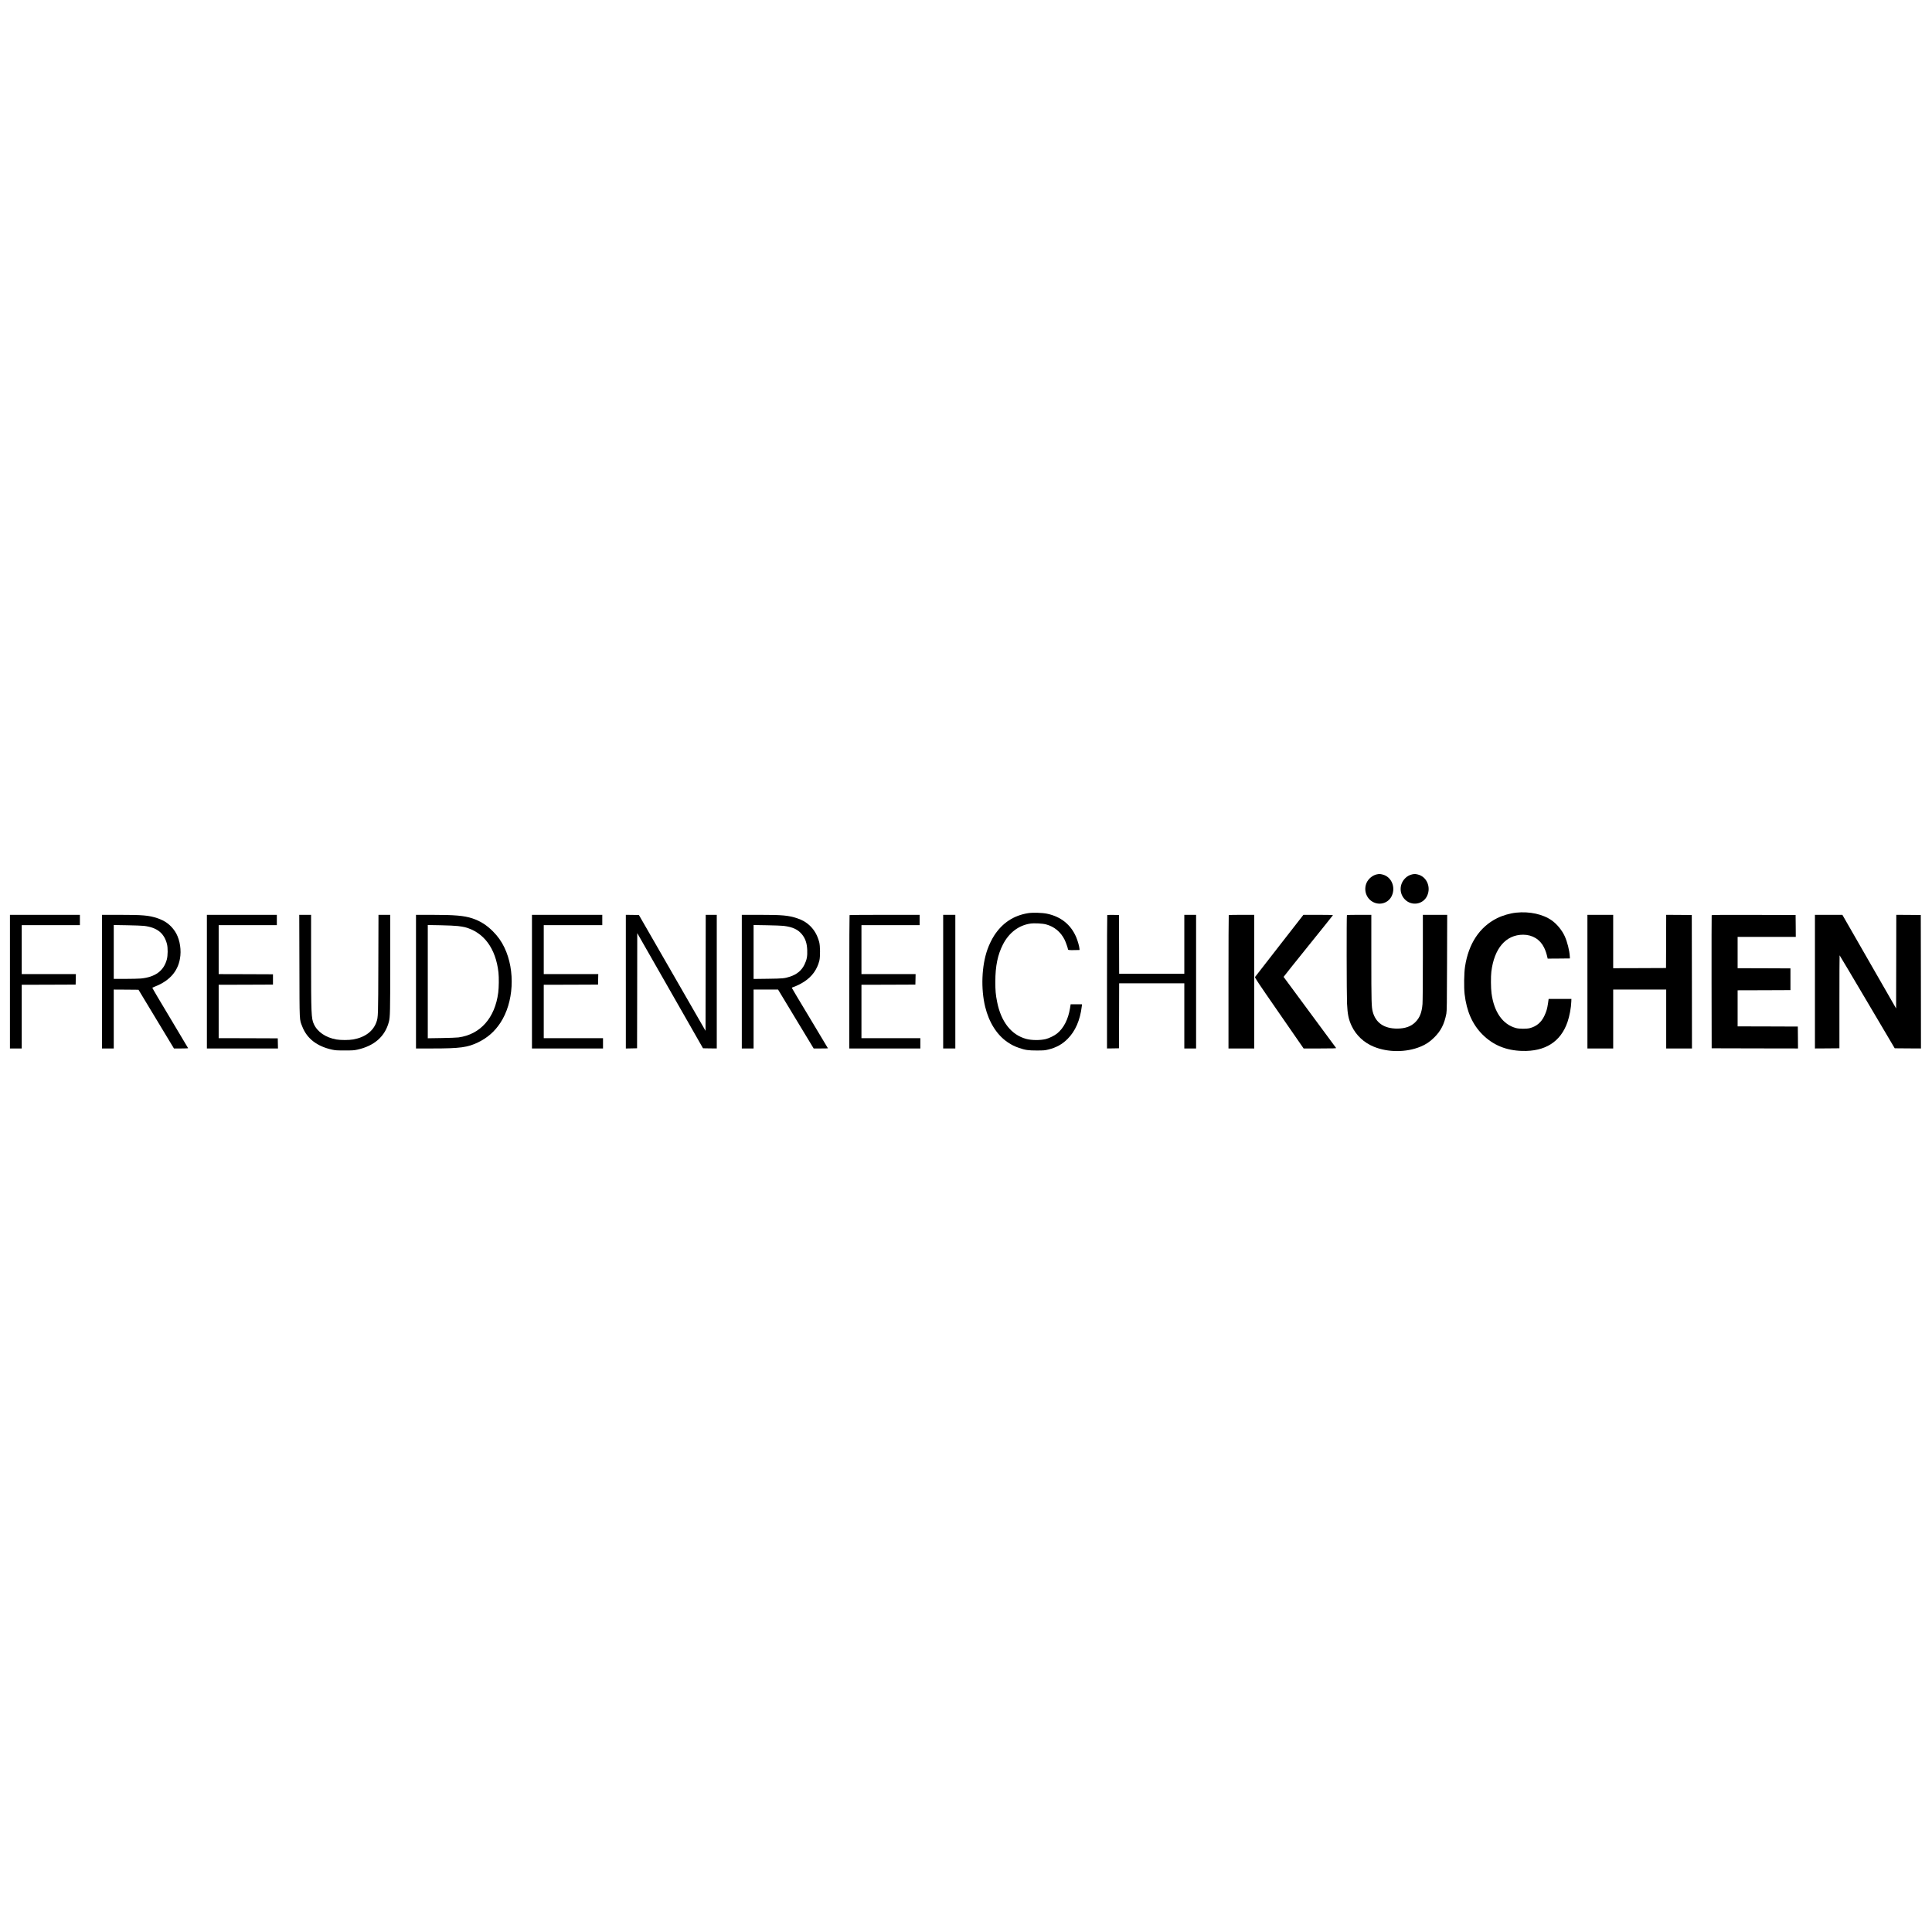 <?xml version="1.0" standalone="no"?>
<!DOCTYPE svg PUBLIC "-//W3C//DTD SVG 20010904//EN"
 "http://www.w3.org/TR/2001/REC-SVG-20010904/DTD/svg10.dtd">
<svg version="1.0" xmlns="http://www.w3.org/2000/svg"
 width="5248pt" height="5248pt" viewBox="0 0 5248 5248"
 preserveAspectRatio="xMidYMid meet">
<g transform="translate(0,5248) scale(0.1,-0.1)"
fill="#000000" stroke="none">
<path d="M37400 28729 c-111 -22 -226 -115 -276 -223 -93 -204 -9 -444 189
-536 189 -89 409 -10 494 178 110 239 -15 522 -256 578 -63 15 -86 16 -151 3z"/>
<path d="M38360 28729 c-71 -14 -144 -55 -199 -114 -153 -162 -153 -409 0
-566 184 -189 498 -139 606 99 110 239 -15 522 -256 578 -63 15 -86 16 -151 3z"/>
<path d="M41185 27689 c-168 -17 -369 -76 -520 -151 -476 -239 -775 -691 -870
-1318 -26 -170 -32 -563 -11 -745 54 -465 212 -823 485 -1096 289 -288 638
-433 1076 -446 629 -19 1049 249 1234 786 54 157 98 390 103 551 l3 75 -309 0
-310 0 -16 -115 c-23 -156 -44 -227 -102 -349 -83 -173 -211 -281 -388 -328
-89 -24 -290 -23 -380 1 -359 96 -598 434 -665 945 -19 137 -21 455 -5 586 78
636 395 1004 863 1005 253 0 463 -129 570 -350 40 -82 67 -164 91 -273 l6 -27
302 2 302 3 -3 55 c-8 159 -67 393 -137 548 -74 162 -209 327 -348 427 -241
172 -604 252 -971 214z"/>
<path d="M27925 27675 c-393 -64 -696 -264 -920 -608 -65 -101 -139 -253 -183
-379 -157 -444 -181 -1065 -61 -1557 104 -426 321 -767 611 -962 116 -77 180
-109 304 -152 175 -61 253 -72 489 -72 194 1 218 3 316 27 215 54 374 142 519
288 209 208 340 508 385 883 l7 57 -154 0 -155 0 -17 -104 c-49 -304 -171
-543 -351 -689 -73 -59 -216 -129 -309 -152 -154 -37 -386 -35 -532 5 -403
110 -681 463 -788 1002 -40 199 -50 309 -49 558 0 417 64 726 206 1004 162
317 424 518 738 567 108 17 334 6 434 -21 222 -59 397 -203 503 -415 31 -62
92 -235 92 -260 0 -22 33 -26 180 -23 l135 3 -3 39 c-5 65 -50 220 -90 313
-145 338 -415 554 -789 633 -131 28 -392 35 -518 15z"/>
<path d="M270 25815 l0 -1815 160 0 160 0 0 865 0 865 733 2 732 3 3 143 3
142 -736 0 -735 0 0 665 0 665 790 0 790 0 0 140 0 140 -950 0 -950 0 0 -1815z"/>
<path d="M2770 25815 l0 -1815 160 0 160 0 0 800 0 800 336 -2 336 -3 481
-797 482 -798 193 0 c105 0 192 3 192 8 0 4 -221 374 -490 822 -270 447 -487
817 -483 820 5 4 35 17 68 30 425 165 657 447 695 846 22 234 -37 494 -151
661 -120 176 -266 283 -481 354 -229 75 -394 89 -1030 89 l-468 0 0 -1815z
m1139 1515 c357 -42 550 -195 627 -495 26 -102 24 -313 -4 -416 -84 -312 -317
-482 -707 -519 -60 -5 -251 -10 -422 -10 l-313 0 0 732 0 731 363 -6 c199 -4
404 -11 456 -17z"/>
<path d="M5620 25815 l0 -1815 965 0 966 0 -3 138 -3 137 -802 3 -803 2 0 725
0 725 738 2 737 3 0 140 0 140 -737 3 -738 2 0 665 0 665 790 0 790 0 0 140 0
140 -950 0 -950 0 0 -1815z"/>
<path d="M8133 26238 c4 -1560 -2 -1438 78 -1643 127 -327 399 -537 809 -627
93 -20 132 -22 345 -22 211 0 252 2 342 22 461 101 754 360 857 758 33 126 36
274 36 1592 l0 1312 -159 0 -160 0 -4 -1342 c-4 -1421 -5 -1436 -52 -1571 -86
-247 -309 -415 -630 -472 -116 -21 -341 -21 -457 -1 -291 52 -516 205 -613
419 -69 149 -75 291 -75 1755 l0 1212 -160 0 -161 0 4 -1392z"/>
<path d="M11300 25815 l0 -1815 448 0 c749 0 953 28 1237 165 257 125 449 293
606 530 365 552 412 1417 111 2046 -82 171 -179 307 -316 444 -171 170 -343
278 -556 349 -224 74 -478 96 -1115 96 l-415 0 0 -1815z m1140 1510 c69 -8
152 -22 185 -30 514 -134 842 -574 915 -1230 15 -136 12 -407 -6 -547 -89
-689 -486 -1137 -1079 -1218 -44 -6 -250 -14 -457 -17 l-378 -6 0 1538 0 1538
348 -6 c201 -4 400 -13 472 -22z"/>
<path d="M14450 25815 l0 -1815 965 0 965 0 0 140 0 140 -805 0 -805 0 0 725
0 725 738 2 737 3 3 143 3 142 -741 0 -740 0 0 665 0 665 795 0 795 0 0 140 0
140 -955 0 -955 0 0 -1815z"/>
<path d="M17000 25815 l0 -1816 153 3 152 3 3 1564 2 1564 482 -844 c265 -464
666 -1168 893 -1564 l411 -720 187 -3 187 -2 0 1815 0 1815 -150 0 -150 0 -2
-1576 -3 -1575 -905 1573 -905 1573 -178 3 -177 2 0 -1815z"/>
<path d="M20150 25815 l0 -1815 160 0 160 0 0 800 0 800 333 0 332 0 483 -800
484 -800 194 0 c107 0 194 2 194 4 0 3 -221 371 -491 820 -270 448 -491 818
-491 823 0 4 22 15 49 24 86 29 201 86 290 145 212 138 349 329 410 570 26
106 24 402 -5 506 -51 187 -132 328 -256 446 -96 90 -198 150 -338 197 -243
80 -402 95 -1045 95 l-463 0 0 -1815z m1135 1515 c251 -31 395 -99 505 -238
89 -113 130 -237 137 -418 7 -169 -11 -263 -74 -394 -78 -161 -205 -267 -393
-329 -148 -48 -195 -53 -602 -58 l-388 -5 0 732 0 733 363 -6 c199 -4 403 -11
452 -17z"/>
<path d="M23077 27623 c-4 -3 -7 -820 -7 -1815 l0 -1808 965 0 965 0 0 140 0
140 -800 0 -800 0 0 725 0 725 733 2 732 3 3 143 3 142 -736 0 -735 0 0 665 0
665 790 0 790 0 0 140 0 140 -948 0 c-522 0 -952 -3 -955 -7z"/>
<path d="M25620 25815 l0 -1815 165 0 165 0 0 1815 0 1815 -165 0 -165 0 0
-1815z"/>
<path d="M30077 27624 c-4 -4 -7 -821 -7 -1816 l0 -1808 163 2 162 3 3 883 2
882 885 0 885 0 0 -885 0 -885 160 0 160 0 0 1815 0 1815 -160 0 -160 0 0
-800 0 -800 -885 0 -885 0 -2 798 -3 797 -156 3 c-85 1 -158 -1 -162 -4z"/>
<path d="M33377 27623 c-4 -3 -7 -820 -7 -1815 l0 -1808 350 0 350 0 0 1815 0
1815 -343 0 c-189 0 -347 -3 -350 -7z"/>
<path d="M34755 26795 c-357 -459 -656 -843 -663 -853 -11 -17 63 -128 653
-980 l666 -962 446 0 c355 0 444 3 436 13 -61 80 -1425 1927 -1426 1931 -1 4
300 380 668 837 369 457 672 835 673 840 2 5 -172 9 -400 9 l-403 -1 -650
-834z"/>
<path d="M36587 27623 c-11 -10 -8 -2184 3 -2403 14 -294 42 -429 125 -607
118 -252 333 -455 599 -564 387 -160 885 -160 1272 0 144 59 254 132 369 246
184 181 277 363 333 650 13 69 16 256 19 1383 l4 1302 -331 0 -330 0 0 -1152
c0 -671 -4 -1203 -10 -1273 -19 -229 -74 -369 -191 -487 -119 -121 -280 -178
-499 -178 -352 0 -579 155 -660 452 -36 133 -40 269 -40 1471 l0 1167 -328 0
c-181 0 -332 -3 -335 -7z"/>
<path d="M43120 25815 l0 -1815 350 0 350 0 0 800 0 800 720 0 720 0 0 -800 0
-800 350 0 350 0 -2 1813 -3 1812 -347 3 -348 2 -2 -722 -3 -723 -717 -3 -718
-2 0 725 0 725 -350 0 -350 0 0 -1815z"/>
<path d="M46495 27618 c-3 -7 -4 -823 -3 -1813 l3 -1800 1173 -3 1172 -2 -2
297 -3 298 -817 3 -818 2 0 490 0 490 718 2 717 3 0 295 0 295 -717 3 -718 2
0 425 0 425 790 0 790 0 -2 298 -3 297 -1138 3 c-905 2 -1139 0 -1142 -10z"/>
<path d="M49300 25815 l0 -1815 333 2 332 3 0 1263 c0 694 2 1262 5 1262 3 0
341 -568 751 -1263 l746 -1262 357 -3 356 -2 -2 1812 -3 1813 -332 3 -333 2
-2 -1271 -3 -1272 -730 1271 -730 1272 -372 0 -373 0 0 -1815z"/>
</g>
</svg>
